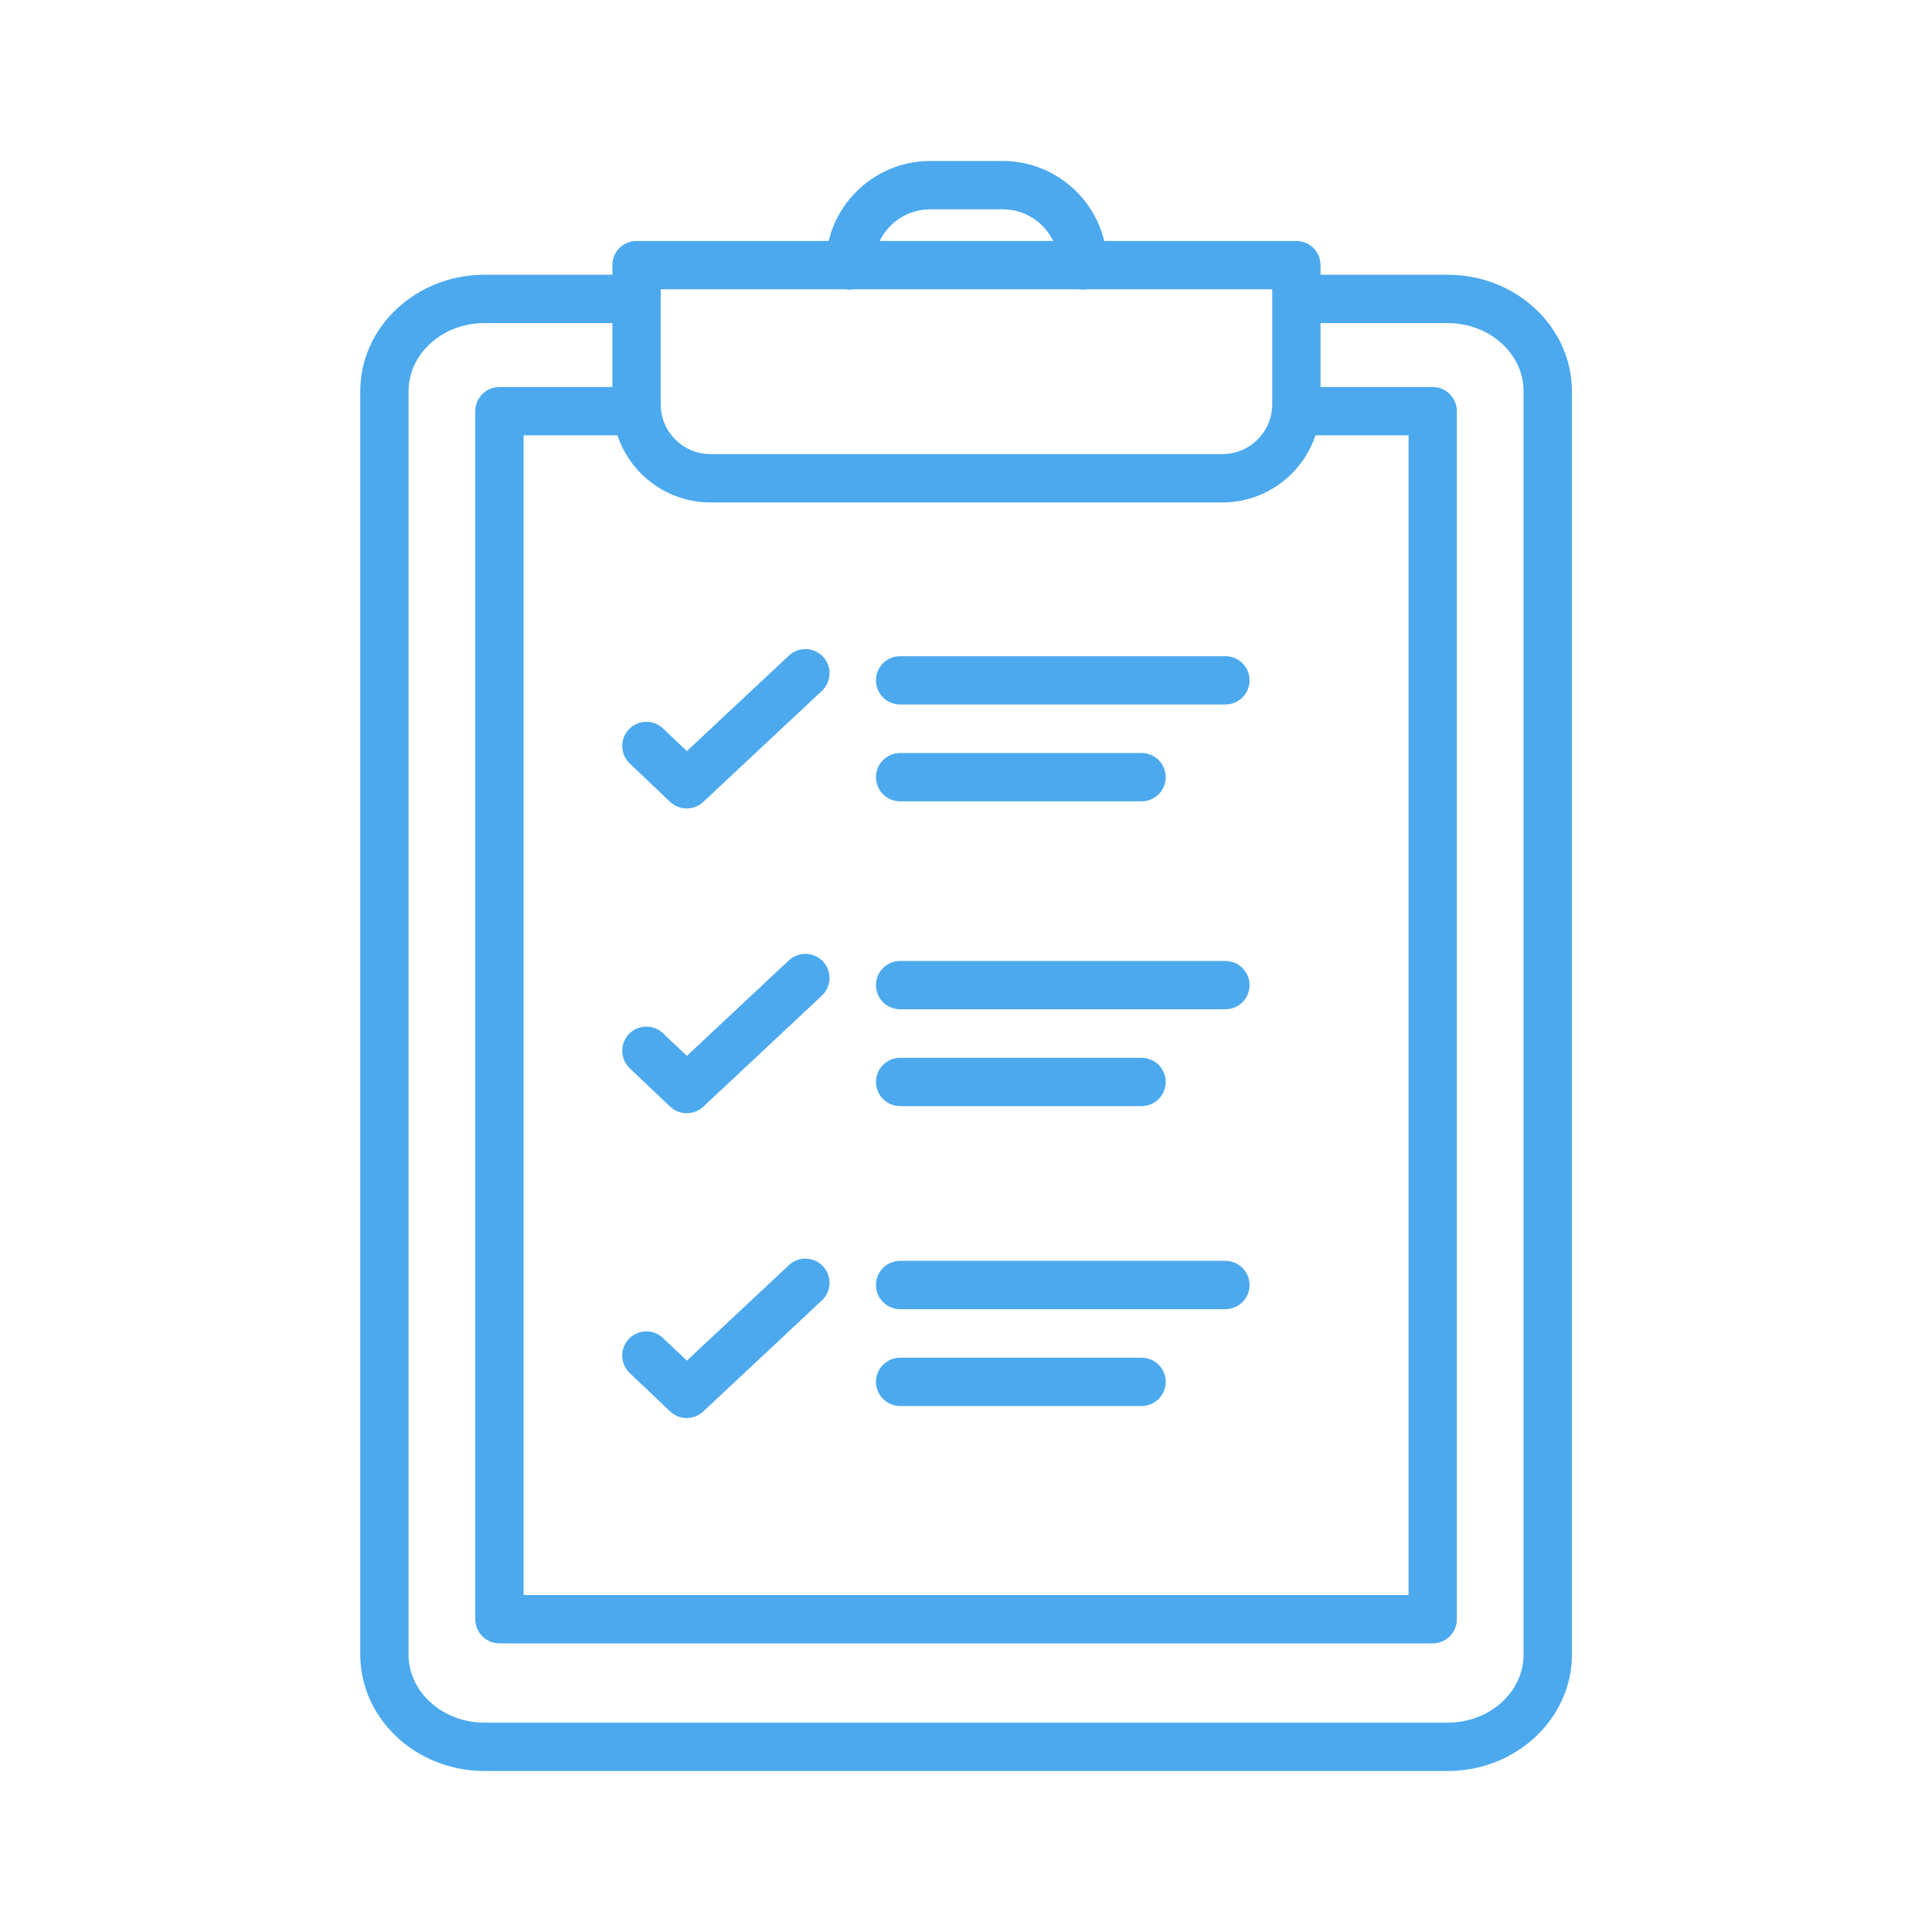 <?xml version="1.0" encoding="UTF-8"?>
<svg xmlns="http://www.w3.org/2000/svg" width="48" height="48" viewBox="0 0 48 48" fill="none">
  <g id="Brand Messaging | Tested Product">
    <g id="Icon">
      <path d="M30.445 16.303H22.364C22.032 16.303 21.763 16.571 21.763 16.903C21.763 17.235 22.032 17.503 22.364 17.503H30.445C30.776 17.503 31.045 17.235 31.045 16.903C31.045 16.571 30.776 16.303 30.445 16.303Z" fill="#4CA9EE"></path>
      <path d="M28.362 19.909C28.694 19.909 28.962 19.64 28.962 19.309C28.962 18.977 28.694 18.709 28.362 18.709H22.364C22.032 18.709 21.763 18.977 21.763 19.309C21.763 19.64 22.032 19.909 22.364 19.909H28.362Z" fill="#4CA9EE"></path>
      <path d="M30.445 23.875H22.364C22.032 23.875 21.763 24.144 21.763 24.475C21.763 24.807 22.032 25.075 22.364 25.075H30.445C30.776 25.075 31.045 24.807 31.045 24.475C31.045 24.144 30.776 23.875 30.445 23.875Z" fill="#4CA9EE"></path>
      <path d="M28.362 27.481C28.694 27.481 28.962 27.212 28.962 26.881C28.962 26.549 28.694 26.281 28.362 26.281H22.364C22.032 26.281 21.763 26.549 21.763 26.881C21.763 27.212 22.032 27.481 22.364 27.481H28.362Z" fill="#4CA9EE"></path>
      <path d="M30.445 31.326H22.364C22.032 31.326 21.763 31.594 21.763 31.926C21.763 32.257 22.032 32.526 22.364 32.526H30.445C30.776 32.526 31.045 32.257 31.045 31.926C31.045 31.594 30.776 31.326 30.445 31.326Z" fill="#4CA9EE"></path>
      <path d="M28.362 33.732H22.364C22.032 33.732 21.763 34 21.763 34.332C21.763 34.663 22.032 34.932 22.364 34.932H28.362C28.694 34.932 28.962 34.663 28.962 34.332C28.962 34 28.694 33.732 28.362 33.732Z" fill="#4CA9EE"></path>
      <path d="M19.6 16.288L17.065 18.661L16.473 18.098C16.233 17.87 15.853 17.88 15.624 18.12C15.396 18.36 15.406 18.74 15.646 18.969L16.648 19.921C16.764 20.031 16.913 20.086 17.062 20.086C17.21 20.086 17.356 20.032 17.472 19.924L20.42 17.164C20.662 16.937 20.674 16.558 20.448 16.316C20.221 16.073 19.842 16.061 19.6 16.288Z" fill="#4CA9EE"></path>
      <path d="M19.6 23.86L17.065 26.233L16.473 25.671C16.233 25.442 15.853 25.452 15.624 25.692C15.396 25.933 15.406 26.312 15.646 26.541L16.648 27.493C16.764 27.603 16.913 27.658 17.062 27.658C17.21 27.658 17.356 27.604 17.472 27.496L20.42 24.736C20.662 24.509 20.674 24.13 20.448 23.888C20.221 23.646 19.842 23.634 19.6 23.86Z" fill="#4CA9EE"></path>
      <path d="M19.6 31.432L17.065 33.805L16.473 33.243C16.233 33.014 15.853 33.024 15.624 33.264C15.396 33.505 15.406 33.885 15.646 34.113L16.648 35.065C16.764 35.175 16.913 35.23 17.062 35.23C17.21 35.23 17.356 35.176 17.472 35.068L20.42 32.308C20.662 32.082 20.674 31.702 20.448 31.46C20.221 31.218 19.842 31.206 19.6 31.432Z" fill="#4CA9EE"></path>
      <path d="M35.967 6.826H32.808V6.587C32.808 6.255 32.539 5.987 32.207 5.987H27.435C27.16 4.848 26.133 4 24.911 4H23.11C21.889 4 20.862 4.848 20.587 5.987H15.814C15.483 5.987 15.214 6.255 15.214 6.587V6.826H12.037C10.335 6.826 8.95 8.125 8.95 9.722V41.104C8.95 42.701 10.335 44 12.037 44H35.967C37.669 44 39.054 42.701 39.054 41.104V9.722C39.054 8.125 37.669 6.826 35.967 6.826ZM13.009 39.629V10.816H15.34C15.663 11.784 16.578 12.483 17.652 12.483H30.369C31.444 12.483 32.359 11.784 32.682 10.816H34.995V39.629H13.009ZM23.111 5.2H24.912C25.463 5.2 25.94 5.522 26.167 5.987H21.855C22.082 5.522 22.56 5.2 23.111 5.2ZM16.415 7.187H21.012C21.046 7.193 21.08 7.196 21.115 7.196C21.15 7.196 21.184 7.193 21.218 7.187H26.805C26.838 7.193 26.873 7.196 26.908 7.196C26.943 7.196 26.977 7.193 27.011 7.187H31.608V10.044C31.608 10.727 31.052 11.282 30.37 11.282H17.652C16.97 11.282 16.415 10.727 16.415 10.044L16.415 7.187ZM37.853 41.104C37.853 42.039 37.007 42.799 35.967 42.799H12.037C10.997 42.799 10.15 42.039 10.15 41.104V9.722C10.15 8.787 10.996 8.027 12.037 8.027H15.214V9.616H12.409C12.077 9.616 11.808 9.885 11.808 10.216V40.229C11.808 40.56 12.077 40.829 12.409 40.829H35.595C35.927 40.829 36.195 40.56 36.195 40.229V10.216C36.195 9.885 35.927 9.616 35.595 9.616H32.808V8.027H35.967C37.007 8.027 37.853 8.787 37.853 9.722V41.104Z" fill="#4CA9EE"></path>
    </g>
  </g>
</svg>

